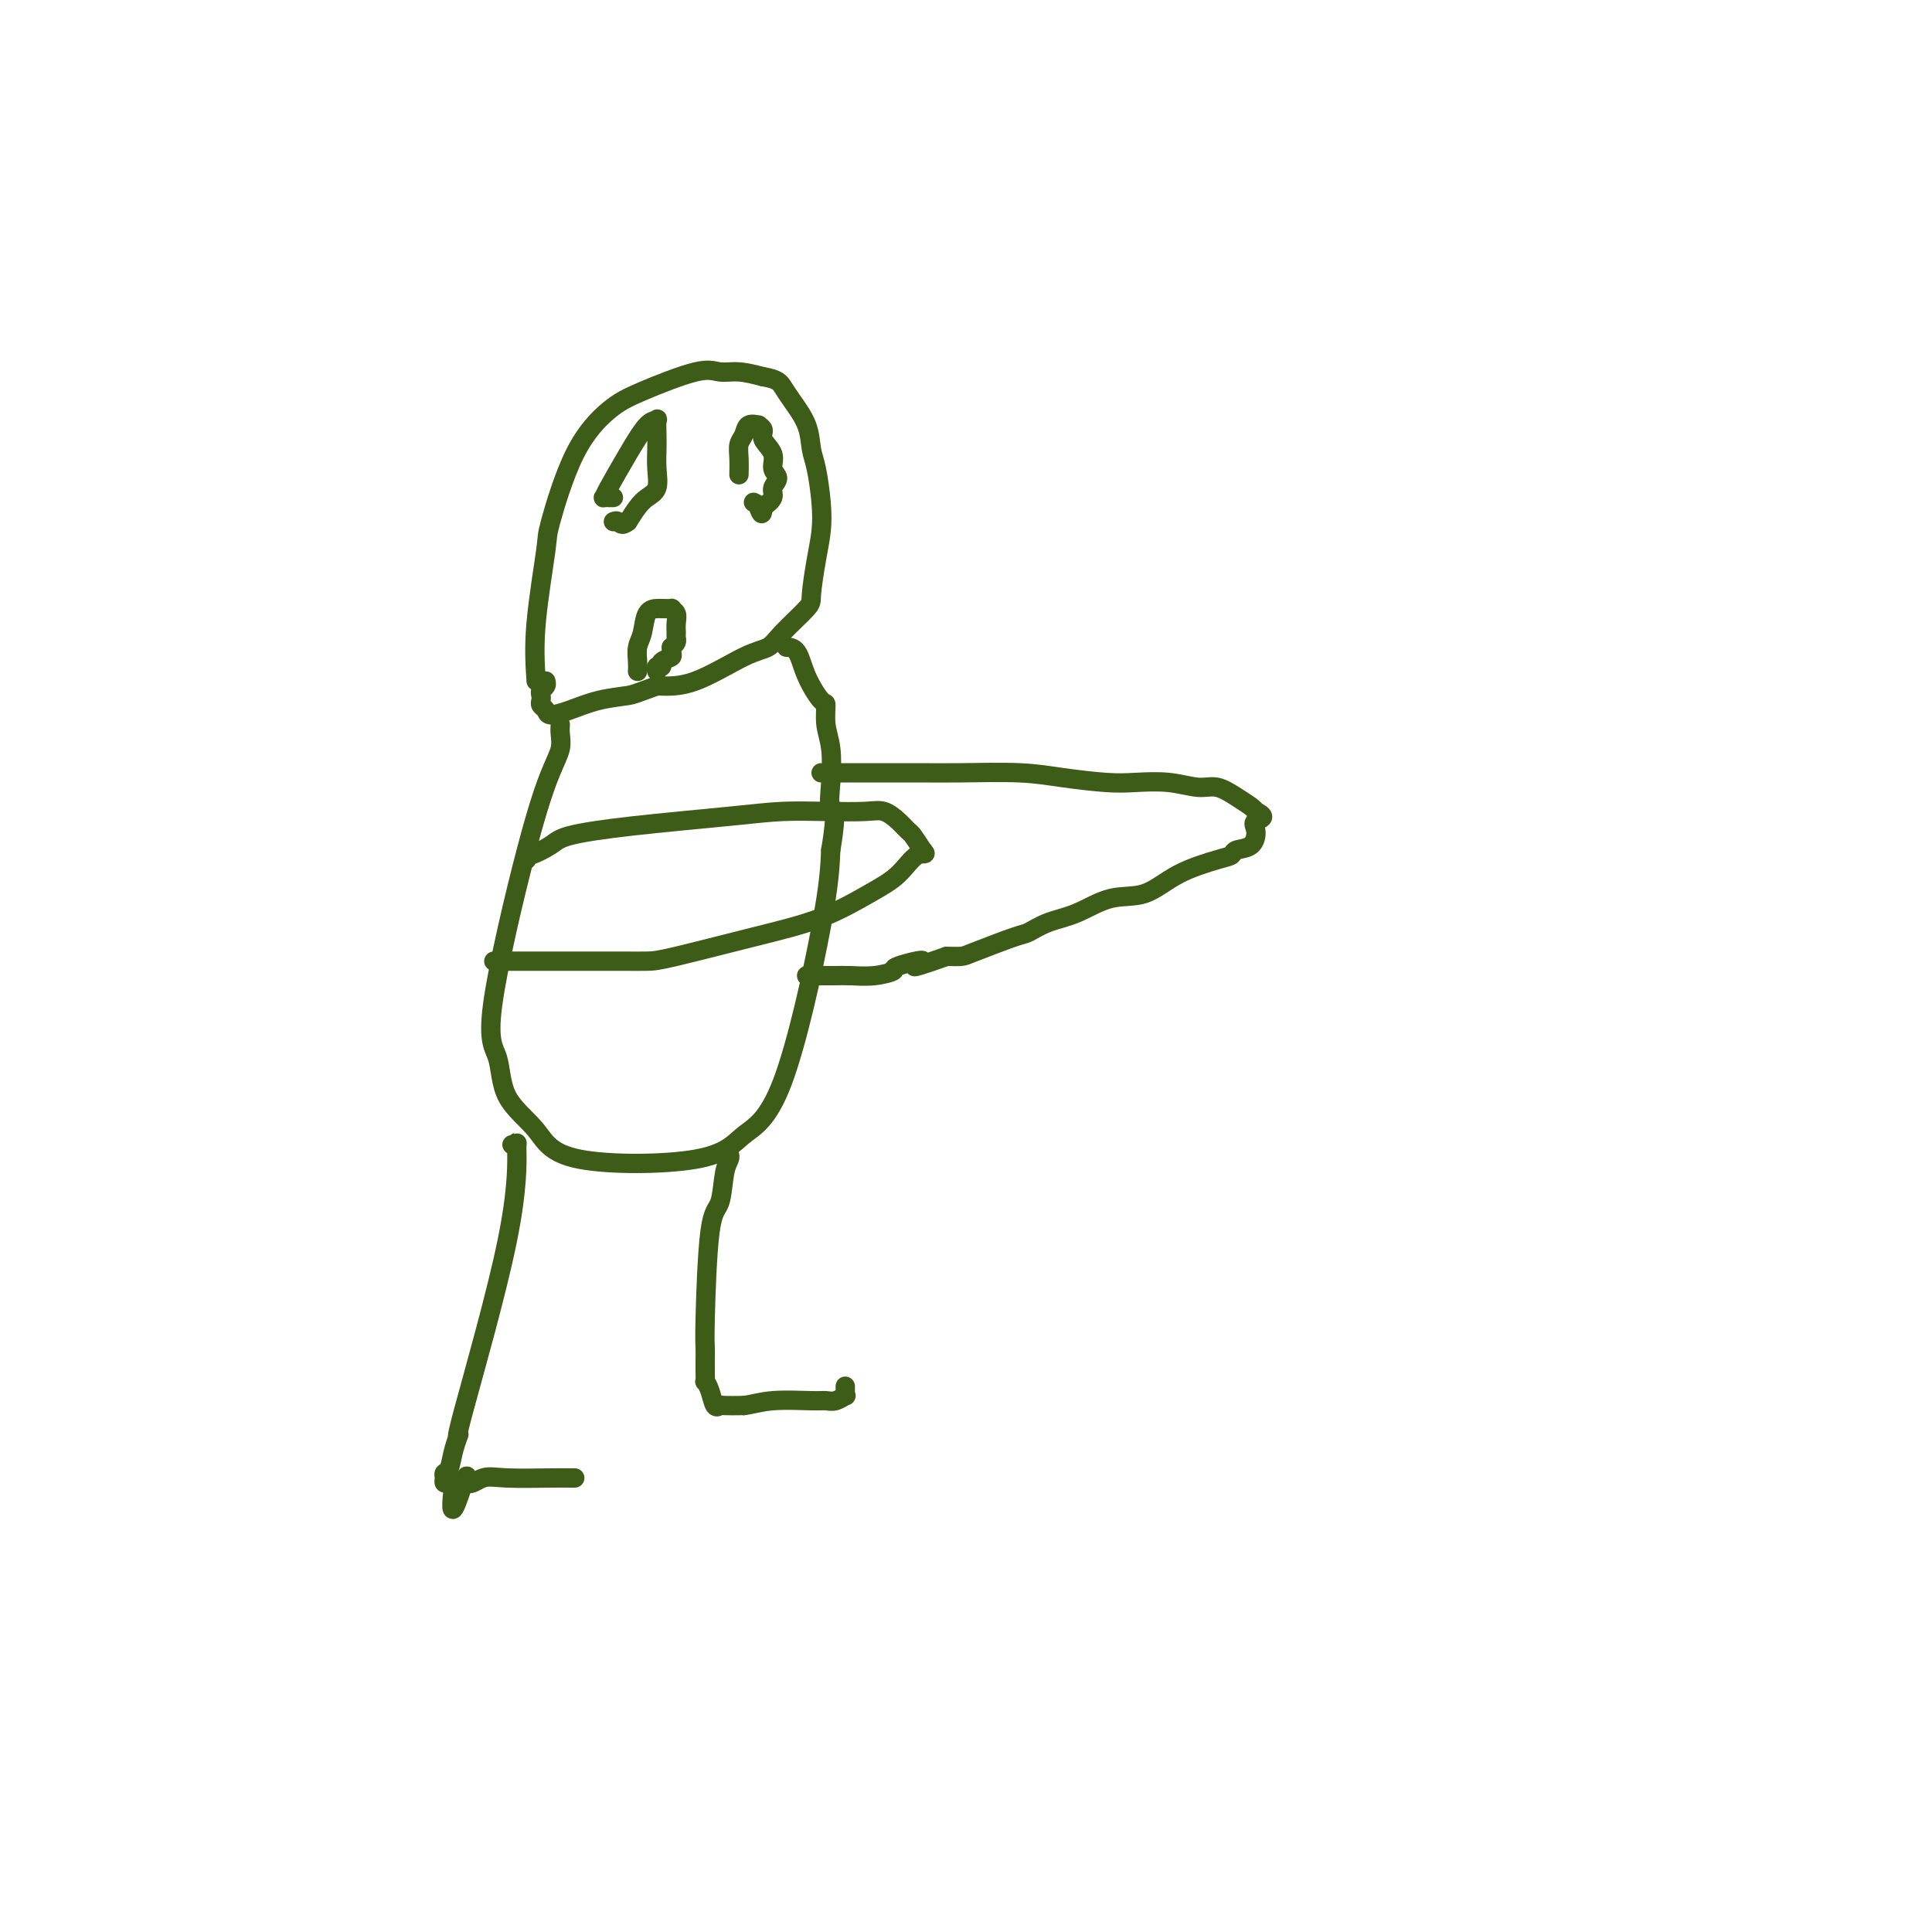 <svg viewBox='0 0 400 400' version='1.1' xmlns='http://www.w3.org/2000/svg' xmlns:xlink='http://www.w3.org/1999/xlink'><g fill='none' stroke='#3D5C18' stroke-width='4' stroke-linecap='round' stroke-linejoin='round'><path d='M111,141c-0.224,-3.459 -0.448,-6.918 0,-12c0.448,-5.082 1.569,-11.786 2,-15c0.431,-3.214 0.173,-2.939 1,-6c0.827,-3.061 2.738,-9.457 5,-14c2.262,-4.543 4.876,-7.232 7,-9c2.124,-1.768 3.757,-2.615 7,-4c3.243,-1.385 8.096,-3.309 11,-4c2.904,-0.691 3.859,-0.147 5,0c1.141,0.147 2.469,-0.101 4,0c1.531,0.101 3.266,0.550 5,1'/><path d='M158,78c2.996,0.488 3.485,1.208 4,2c0.515,0.792 1.056,1.656 2,3c0.944,1.344 2.292,3.170 3,5c0.708,1.830 0.775,3.666 1,5c0.225,1.334 0.606,2.168 1,4c0.394,1.832 0.800,4.662 1,7c0.200,2.338 0.195,4.184 0,6c-0.195,1.816 -0.579,3.604 -1,6c-0.421,2.396 -0.880,5.401 -1,7c-0.120,1.599 0.098,1.791 -1,3c-1.098,1.209 -3.512,3.434 -5,5c-1.488,1.566 -2.048,2.471 -3,3c-0.952,0.529 -2.295,0.681 -5,2c-2.705,1.319 -6.773,3.805 -10,5c-3.227,1.195 -5.614,1.097 -8,1'/><path d='M136,142c-4.634,1.657 -4.719,1.800 -6,2c-1.281,0.200 -3.759,0.457 -6,1c-2.241,0.543 -4.247,1.372 -6,2c-1.753,0.628 -3.254,1.055 -4,1c-0.746,-0.055 -0.737,-0.592 -1,-1c-0.263,-0.408 -0.799,-0.686 -1,-1c-0.201,-0.314 -0.068,-0.662 0,-1c0.068,-0.338 0.071,-0.665 0,-1c-0.071,-0.335 -0.215,-0.677 0,-1c0.215,-0.323 0.789,-0.625 1,-1c0.211,-0.375 0.060,-0.821 0,-1c-0.060,-0.179 -0.030,-0.089 0,0'/><path d='M127,103c-0.311,0.004 -0.622,0.009 -1,0c-0.378,-0.009 -0.824,-0.031 -1,0c-0.176,0.031 -0.082,0.114 0,0c0.082,-0.114 0.151,-0.425 1,-2c0.849,-1.575 2.476,-4.413 4,-7c1.524,-2.587 2.944,-4.923 4,-6c1.056,-1.077 1.747,-0.894 2,-1c0.253,-0.106 0.070,-0.502 0,0c-0.070,0.502 -0.025,1.902 0,3c0.025,1.098 0.029,1.893 0,3c-0.029,1.107 -0.091,2.526 0,4c0.091,1.474 0.334,3.003 0,4c-0.334,0.997 -1.244,1.461 -2,2c-0.756,0.539 -1.359,1.154 -2,2c-0.641,0.846 -1.321,1.923 -2,3'/><path d='M130,108c-1.321,1.083 -1.625,0.292 -2,0c-0.375,-0.292 -0.821,-0.083 -1,0c-0.179,0.083 -0.089,0.042 0,0'/><path d='M153,98c-0.007,0.261 -0.014,0.521 0,0c0.014,-0.521 0.050,-1.824 0,-3c-0.050,-1.176 -0.186,-2.225 0,-3c0.186,-0.775 0.695,-1.277 1,-2c0.305,-0.723 0.405,-1.667 1,-2c0.595,-0.333 1.684,-0.056 2,0c0.316,0.056 -0.141,-0.108 0,0c0.141,0.108 0.880,0.490 1,1c0.120,0.510 -0.378,1.148 0,2c0.378,0.852 1.634,1.919 2,3c0.366,1.081 -0.156,2.176 0,3c0.156,0.824 0.990,1.375 1,2c0.010,0.625 -0.805,1.322 -1,2c-0.195,0.678 0.230,1.337 0,2c-0.230,0.663 -1.115,1.332 -2,2'/><path d='M158,105c-0.167,2.536 -0.583,0.875 -1,0c-0.417,-0.875 -0.833,-0.964 -1,-1c-0.167,-0.036 -0.083,-0.018 0,0'/><path d='M132,139c0.026,-0.566 0.053,-1.132 0,-2c-0.053,-0.868 -0.184,-2.036 0,-3c0.184,-0.964 0.684,-1.722 1,-3c0.316,-1.278 0.448,-3.075 1,-4c0.552,-0.925 1.525,-0.978 2,-1c0.475,-0.022 0.453,-0.014 1,0c0.547,0.014 1.663,0.035 2,0c0.337,-0.035 -0.106,-0.126 0,0c0.106,0.126 0.761,0.467 1,1c0.239,0.533 0.061,1.256 0,2c-0.061,0.744 -0.006,1.509 0,2c0.006,0.491 -0.037,0.709 0,1c0.037,0.291 0.153,0.655 0,1c-0.153,0.345 -0.577,0.673 -1,1'/><path d='M139,134c-0.029,1.493 0.399,1.724 0,2c-0.399,0.276 -1.623,0.596 -2,1c-0.377,0.404 0.095,0.892 0,1c-0.095,0.108 -0.756,-0.163 -1,0c-0.244,0.163 -0.070,0.761 0,1c0.070,0.239 0.035,0.120 0,0'/><path d='M116,150c-0.036,0.592 -0.072,1.183 0,2c0.072,0.817 0.250,1.859 0,3c-0.250,1.141 -0.930,2.379 -2,5c-1.070,2.621 -2.530,6.624 -5,16c-2.470,9.376 -5.950,24.124 -7,32c-1.050,7.876 0.329,8.881 1,11c0.671,2.119 0.634,5.351 2,8c1.366,2.649 4.136,4.715 6,7c1.864,2.285 2.821,4.790 9,6c6.179,1.210 17.578,1.125 24,0c6.422,-1.125 7.866,-3.291 10,-5c2.134,-1.709 4.959,-2.960 8,-11c3.041,-8.040 6.297,-22.869 8,-32c1.703,-9.131 1.851,-12.566 2,-16'/><path d='M172,176c1.551,-9.257 0.430,-8.401 0,-9c-0.430,-0.599 -0.169,-2.654 0,-5c0.169,-2.346 0.246,-4.982 0,-7c-0.246,-2.018 -0.814,-3.416 -1,-5c-0.186,-1.584 0.009,-3.353 0,-4c-0.009,-0.647 -0.223,-0.173 -1,-1c-0.777,-0.827 -2.115,-2.953 -3,-5c-0.885,-2.047 -1.315,-4.013 -2,-5c-0.685,-0.987 -1.624,-0.996 -2,-1c-0.376,-0.004 -0.188,-0.002 0,0'/><path d='M109,178c-0.006,-0.470 -0.013,-0.941 0,-1c0.013,-0.059 0.044,0.293 1,0c0.956,-0.293 2.836,-1.231 4,-2c1.164,-0.769 1.613,-1.369 4,-2c2.387,-0.631 6.711,-1.293 13,-2c6.289,-0.707 14.541,-1.459 20,-2c5.459,-0.541 8.123,-0.871 11,-1c2.877,-0.129 5.965,-0.055 9,0c3.035,0.055 6.017,0.093 8,0c1.983,-0.093 2.968,-0.318 4,0c1.032,0.318 2.112,1.178 3,2c0.888,0.822 1.585,1.606 2,2c0.415,0.394 0.547,0.398 1,1c0.453,0.602 1.226,1.801 2,3'/><path d='M191,176c1.188,1.268 0.158,0.438 -1,1c-1.158,0.562 -2.445,2.515 -4,4c-1.555,1.485 -3.377,2.503 -6,4c-2.623,1.497 -6.047,3.473 -10,5c-3.953,1.527 -8.433,2.605 -14,4c-5.567,1.395 -12.219,3.106 -16,4c-3.781,0.894 -4.692,0.972 -6,1c-1.308,0.028 -3.015,0.008 -5,0c-1.985,-0.008 -4.248,-0.002 -6,0c-1.752,0.002 -2.992,0.001 -4,0c-1.008,-0.001 -1.784,-0.000 -3,0c-1.216,0.000 -2.872,0.000 -4,0c-1.128,-0.000 -1.727,-0.000 -3,0c-1.273,0.000 -3.221,0.000 -4,0c-0.779,-0.000 -0.390,-0.000 0,0'/><path d='M105,199c-4.833,0.000 -2.417,0.000 0,0'/><path d='M170,160c0.551,0.000 1.102,0.000 1,0c-0.102,-0.000 -0.858,-0.001 0,0c0.858,0.001 3.331,0.003 7,0c3.669,-0.003 8.536,-0.011 12,0c3.464,0.011 5.526,0.042 9,0c3.474,-0.042 8.360,-0.156 12,0c3.640,0.156 6.035,0.582 9,1c2.965,0.418 6.501,0.828 9,1c2.499,0.172 3.960,0.104 6,0c2.040,-0.104 4.658,-0.246 7,0c2.342,0.246 4.406,0.878 6,1c1.594,0.122 2.716,-0.266 4,0c1.284,0.266 2.730,1.187 4,2c1.270,0.813 2.363,1.518 3,2c0.637,0.482 0.819,0.741 1,1'/><path d='M260,168c2.781,1.305 0.732,1.568 0,2c-0.732,0.432 -0.148,1.032 0,2c0.148,0.968 -0.139,2.305 -1,3c-0.861,0.695 -2.297,0.747 -3,1c-0.703,0.253 -0.675,0.706 -1,1c-0.325,0.294 -1.005,0.428 -3,1c-1.995,0.572 -5.306,1.581 -8,3c-2.694,1.419 -4.771,3.249 -7,4c-2.229,0.751 -4.612,0.423 -7,1c-2.388,0.577 -4.783,2.060 -7,3c-2.217,0.940 -4.256,1.338 -6,2c-1.744,0.662 -3.194,1.589 -4,2c-0.806,0.411 -0.969,0.306 -3,1c-2.031,0.694 -5.932,2.187 -8,3c-2.068,0.813 -2.305,0.947 -3,1c-0.695,0.053 -1.847,0.027 -3,0'/><path d='M196,198c-10.579,3.736 -5.527,1.575 -5,1c0.527,-0.575 -3.471,0.434 -5,1c-1.529,0.566 -0.587,0.687 -1,1c-0.413,0.313 -2.180,0.816 -4,1c-1.820,0.184 -3.693,0.049 -5,0c-1.307,-0.049 -2.049,-0.013 -3,0c-0.951,0.013 -2.111,0.004 -3,0c-0.889,-0.004 -1.506,-0.001 -2,0c-0.494,0.001 -0.864,0.000 -1,0c-0.136,-0.000 -0.039,-0.000 0,0c0.039,0.000 0.019,0.000 0,0'/><path d='M106,237c0.433,0.188 0.867,0.377 1,0c0.133,-0.377 -0.034,-1.319 0,1c0.034,2.319 0.269,7.900 -2,19c-2.269,11.100 -7.043,27.720 -9,35c-1.957,7.280 -1.099,5.221 -1,5c0.099,-0.221 -0.563,1.394 -1,3c-0.437,1.606 -0.650,3.201 -1,4c-0.350,0.799 -0.837,0.803 -1,1c-0.163,0.197 -0.002,0.589 0,1c0.002,0.411 -0.153,0.841 0,1c0.153,0.159 0.615,0.045 1,0c0.385,-0.045 0.692,-0.023 1,0'/><path d='M94,307c-1.428,10.813 1.003,2.845 2,0c0.997,-2.845 0.561,-0.566 1,0c0.439,0.566 1.754,-0.580 3,-1c1.246,-0.420 2.425,-0.112 5,0c2.575,0.112 6.546,0.030 9,0c2.454,-0.030 3.390,-0.008 4,0c0.610,0.008 0.895,0.002 1,0c0.105,-0.002 0.030,-0.001 0,0c-0.030,0.001 -0.015,0.000 0,0'/><path d='M151,239c0.097,0.252 0.194,0.505 0,1c-0.194,0.495 -0.679,1.234 -1,3c-0.321,1.766 -0.478,4.560 -1,6c-0.522,1.440 -1.408,1.526 -2,6c-0.592,4.474 -0.891,13.336 -1,18c-0.109,4.664 -0.030,5.129 0,6c0.030,0.871 0.011,2.147 0,3c-0.011,0.853 -0.014,1.284 0,2c0.014,0.716 0.046,1.719 0,2c-0.046,0.281 -0.169,-0.159 0,0c0.169,0.159 0.631,0.918 1,2c0.369,1.082 0.645,2.486 1,3c0.355,0.514 0.788,0.138 1,0c0.212,-0.138 0.203,-0.040 1,0c0.797,0.040 2.398,0.020 4,0'/><path d='M154,291c1.844,-0.228 3.454,-0.797 6,-1c2.546,-0.203 6.027,-0.040 8,0c1.973,0.040 2.438,-0.045 3,0c0.562,0.045 1.222,0.219 2,0c0.778,-0.219 1.672,-0.829 2,-1c0.328,-0.171 0.088,0.099 0,0c-0.088,-0.099 -0.024,-0.565 0,-1c0.024,-0.435 0.007,-0.839 0,-1c-0.007,-0.161 -0.003,-0.081 0,0'/></g>
</svg>